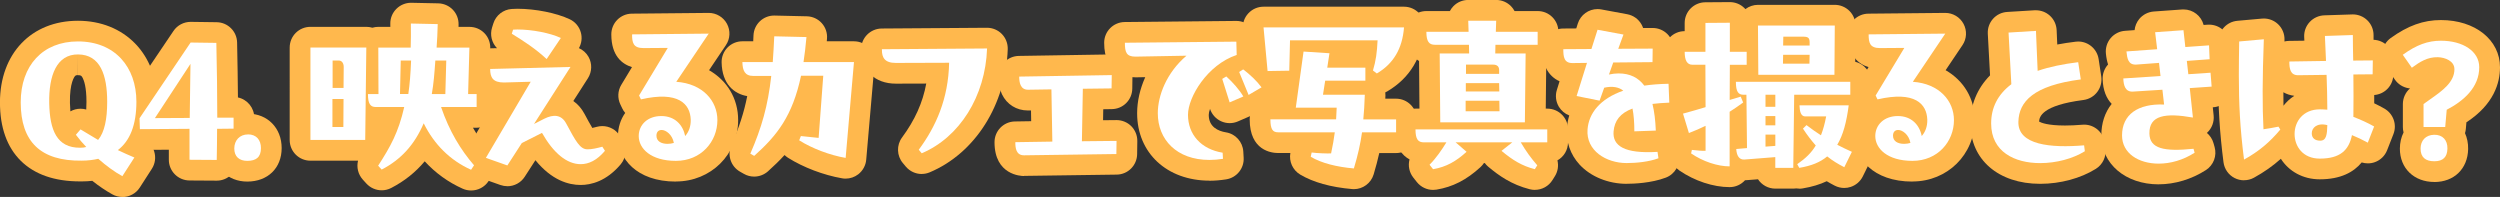 <?xml version="1.0" encoding="UTF-8"?>
<svg id="_レイヤー_2" data-name="レイヤー 2" xmlns="http://www.w3.org/2000/svg" viewBox="0 0 567.26 44.69">
  <rect x="0" y="0" width="567.26" height="44.69" fill="#333333" stroke="none"/>
  <defs>
    <style>
      .cls-1 {
        fill: #ffb84d;
      }

      .cls-2 {
        fill: #fff;
      }
    </style>
  </defs>
  <g id="wrapper">
    <g id="_コンテンツ" data-name="コンテンツ">
      <g>
        <g>
          <path class="cls-2" d="M26.75,34.06c1.22.59,2.44,1.13,3.74,1.68l-2.73,4.24c-1.81-1.01-3.65-2.35-5.46-3.95-1.05.25-2.39.42-3.74.42-9.33.13-13.86-4.28-13.86-13.23,0-8.36,5-13.82,12.98-13.82,8.4,0,13.27,5.8,13.27,13.69,0,5.33-1.51,8.91-4.2,10.96ZM19.57,33.35c-.84-.88-1.6-1.76-2.35-2.77l1.05-1.22c1.43.88,2.77,1.68,3.99,2.39,1.47-1.76,2.06-4.75,2.06-8.65,0-6.05-1.55-10.71-6.6-10.75-4.83-.04-6.68,4.71-6.55,11.09.13,6.09,1.72,10.12,7.02,10.08.5,0,.97-.04,1.39-.17Z"/>
          <path class="cls-2" d="M53,26.71v2.48l-3.74.04c0,2.35-.04,4.7-.08,7.06l-6.18-.04v-7.02l-11.26.08-.08-2.48,11.59-17.18,5.84.08c.13,5.97.21,11.55.21,16.97h3.7ZM35.15,26.8l7.9-.04c.08-5.08.13-8.07.17-12.27l-8.07,12.31Z"/>
          <path class="cls-2" d="M56.27,30.49c1.89,0,2.94,1.26,2.94,3.11,0,2.06-1.09,2.9-3.11,2.9-1.81,0-2.94-.97-2.94-2.81s1.22-3.19,3.11-3.19Z"/>
          <path class="cls-2" d="M70.43,10.79h12.69l-.25,20.96h-12.43V10.79ZM75.43,22.47v6.34h2.48l.04-6.34h-2.52ZM75.47,13.73v6.22h2.48l.04-4.75c0-.8-.38-1.47-1.13-1.47h-1.39ZM106.22,21.34h1.93v2.94h-8.07c1.89,5.54,4.45,9.7,7.48,13.23l-.67,1.01c-4.79-2.14-8.4-5.8-10.75-10.54-2.06,4.79-5.08,8.19-9.54,10.5l-.8-.88c2.77-4.28,4.62-7.56,5.92-13.32h-6.47c-1.18,0-1.76-.67-1.76-2.94h2.39l-.04-10.54h7.35c.04-1.68.08-3.49.04-5.46l6.09.13c-.04,1.89-.13,3.65-.25,5.33h7.44l-.29,10.54ZM90.93,13.73l-.17,7.6h1.89c.34-2.35.5-4.49.63-7.6h-2.35ZM101.05,21.34l.21-7.6h-2.48c-.21,3.02-.38,5.17-.8,7.6h3.07Z"/>
          <path class="cls-2" d="M137.26,34.23c-1.81,2.14-3.65,3.02-5.5,3.02-3.15,0-6.18-2.52-8.78-7.1l-4.58,2.31-3.28,5.08-4.87-1.72,10.17-17.27-6.09.17c-2.48,0-3.11-1.13-3.11-3.07l18.23-.46-8.28,12.94,2.31-1.18c2.1-1.05,3.91-.97,5,1.09,2.18,4.07,3.15,5.8,4.75,5.84,1.01.04,2.35-.29,3.44-.59l.59.92ZM124.03,13.4c-2.48-2.31-5-3.95-7.9-5.75l.29-.92c.59-.04.84-.04.97-.04,3.36,0,7.48.8,9.87,1.93l-3.23,4.79Z"/>
          <path class="cls-2" d="M160.8,7.64l-7.35,10.92c6.01.42,9.33,4.33,9.33,8.7,0,4.87-3.7,9.24-9.41,9.24s-8.44-2.81-8.44-5.63c0-2.56,2.02-4.54,5.12-4.54s4.91,2.02,5.42,4.54c.8-.92,1.3-2.14,1.26-3.74-.13-3.53-2.77-6.55-11.3-4.58l-.42-.88,6.51-10.8-5.5.04c-2.35,0-2.6-1.22-2.6-3.11l17.39-.17ZM148.95,30.79c0,1.26,1.09,1.85,2.52,1.85.5,0,1.01-.08,1.43-.21-.34-1.89-1.81-2.94-2.77-2.94-.8,0-1.18.55-1.18,1.3Z"/>
          <path class="cls-2" d="M193.77,14.07l-1.89,21.76c-3.65-.63-7.69-2.18-10.54-3.99l.38-.97c1.43.17,2.73.29,4.03.42l1.05-14.11h-5.04c-1.93,9.12-5.42,13.53-10.63,18.19l-.88-.5c2.56-5.88,3.99-10.8,4.75-17.64h-4.07c-1.93,0-2.44-1.22-2.48-3.15h6.89c.13-1.81.25-3.74.34-5.84l7.31.17c-.17,2.06-.42,3.95-.67,5.67h11.47Z"/>
          <path class="cls-2" d="M200.11,11.17l23.86-.17c-.38,10.88-6.26,20.16-14.83,23.78l-.67-.8c3.91-5.29,6.72-11.55,6.89-19.74l-12.1.04c-2.52,0-3.15-1.22-3.15-2.94v-.17Z"/>
          <path class="cls-2" d="M245.7,20.16l-.21,11.89,7.86-.08-.04,2.98-20.88.29h-.08c-1.81,0-1.97-1.68-1.97-2.98l8.4-.13-.21-11.85-5.25.08c-1.81.04-2.06-1.68-2.06-2.98l21-.34-.04,3.02-6.51.08Z"/>
          <path class="cls-2" d="M277.42,34.65l.08,1.39c-1.09.17-2.1.25-3.07.25-7.48,0-11.72-4.66-11.72-10.59,0-3.99,1.97-9.2,6.51-13.06l-11.59.21c-2.06,0-2.39-1.01-2.39-3.15l25.29-.25.08,3.02c-6.68,2.23-11.05,9.58-11.05,13.57,0,4.5,2.98,7.81,7.86,8.61ZM278.26,17.35c1.47,1.34,2.94,2.98,3.86,4.54l-3.11,1.34c-.55-1.76-1.09-3.53-1.68-5.33l.92-.55ZM282.09,15.75c1.6,1.22,3.07,2.6,4.16,4.07l-2.94,1.72c-.71-1.76-1.55-3.82-2.14-5.21l.92-.59Z"/>
          <path class="cls-2" d="M292.71,9.15l-.17,6.89-4.92.08-.92-9.91h31.88c-.38,4.83-2.39,8.23-6.17,10.46l-.88-.67c.67-2.23.92-4.12,1.05-6.85h-19.87ZM300.19,21.5h9.49c-.08,2.14-.17,3.99-.34,5.59h7.44v2.94h-7.73c-.38,2.69-.92,5.08-1.85,8.19-3.87-.34-7.31-1.18-9.79-2.65l.21-.97c1.18.17,3.53.25,4.41.21.38-1.81.63-3.15.84-4.79h-12.85c-1.18,0-1.76-.59-1.76-2.94h14.91l.13-2.65h-9.28l1.76-12.73,5.88.38-.5,3.28h8.65v2.94h-9.12l-.5,3.19Z"/>
          <path class="cls-2" d="M351.08,29.36v2.94h-6.01c1.18,2.02,2.35,3.61,3.74,5.21l-.55.88c-2.94-.76-5.04-2.06-7.56-4.16l2.44-1.93h-12.85l2.48,2.14c-2.35,2.14-4.58,3.44-7.6,3.95l-.8-1.01c1.47-1.47,2.77-3.36,3.82-5.08h-5.08c-1.3,0-1.93-.63-1.93-2.94h29.91ZM333.31,10.16h-7.73c-1.3,0-1.93-.71-1.93-2.94h9.58l-.08-2.52h6.34l-.08,2.52h9.49v2.94h-9.58l-.04,1.97h6.89l-.17,15.63h-19.2l-.13-15.63h6.68l-.04-1.97ZM332.56,22.85v2.39h7.69l-.04-2.39h-7.65ZM332.6,20.75h7.6l-.04-1.89h-7.56v1.89ZM340.16,16.76v-.84c0-.71-.34-1.26-1.39-1.26h-6.13v2.1h7.52Z"/>
          <path class="cls-2" d="M376.1,34.48l.21,1.43c-2.1.8-5,1.09-7.23,1.09-4.62,0-9.24-2.81-8.86-7.65.29-3.65,2.81-6.93,8.11-8.78-1.01-.8-2.44-1.09-4.33-.67l-1.05,2.94-5.21-1.05,2.35-7.52-3.23.04c-1.97.04-2.14-1.39-2.14-3.15l6.38-.04,1.39-4.37,5.88,1.09-1.18,3.23,7.81-.04-.04,3.07-8.91.08-.97,2.73c.76-.17,1.51-.25,2.18-.25,2.6,0,4.49.97,5.84,2.77,1.68-.25,3.49-.38,5.5-.42l.17,4.28c-1.43.04-2.69.17-3.82.29.42,1.72.67,3.74.76,6.05l-4.87.17c0-1.97-.13-3.7-.42-5.17-2.81,1.05-4.08,2.77-4.29,5.17-.29,3.28,2.44,5.12,9.96,4.66Z"/>
          <path class="cls-2" d="M394.98,21.92l.55,1.34c-1.05.76-2.06,1.47-3.07,2.1v12.39c-2.69,0-6.05-1.09-8.74-2.94l.17-.8c1.18.13,2.35.25,3.11.21v-5.67c-1.18.59-2.39,1.09-3.78,1.64l-1.34-4.41c1.85-.5,3.49-.97,5.12-1.47l-.04-9.62h-2.94c-1.18,0-1.76-.92-1.76-2.94h4.71v-6.55l5.54-.04v6.6h3.82v2.94h-3.82l-.04,7.98,2.52-.76ZM419.84,18.56v2.94h-12.73l-.21,16.59h-4.08v-2.44l-7.01.55c-1.18.08-1.76-.88-1.85-2.39l2.44-.21-.13-12.1h-.63c-1.18,0-1.76-.63-1.76-2.94h25.96ZM398.97,16.97l-.08-11.17h17.43l-.08,11.17h-17.26ZM400.6,24.23h2.23v-2.73h-2.23v2.73ZM400.6,28.44h2.23v-2.1h-2.23v2.1ZM400.6,30.54v2.73l2.23-.17v-2.56h-2.23ZM404.6,12.43l-.04,2.02h6.01l.04-2.02h-6.01ZM404.64,8.31l-.04,2.02h6.01v-.67c0-1.01-.25-1.34-1.47-1.34h-4.5ZM418.46,37.93c-1.39-.71-2.65-1.47-3.86-2.44-1.6,1.34-3.61,2.14-6.34,2.6l-.46-.84c1.89-1.3,3.28-2.65,4.2-4.24-.92-1.05-1.89-2.27-2.9-3.82l.8-.8c1.13.88,2.31,1.68,3.28,2.31.5-1.3.88-2.65,1.18-4.28h-4.75c-1.01,0-1.26-1.22-1.3-2.52h11.17c-.5,3.82-1.26,6.72-2.6,8.95,1.05.55,2.1,1.05,3.32,1.6l-1.72,3.49Z"/>
          <path class="cls-2" d="M441.38,7.64l-7.35,10.92c6.01.42,9.33,4.33,9.33,8.7,0,4.87-3.7,9.24-9.41,9.24s-8.44-2.81-8.44-5.63c0-2.56,2.02-4.54,5.12-4.54s4.92,2.02,5.42,4.54c.8-.92,1.3-2.14,1.26-3.74-.13-3.53-2.77-6.55-11.3-4.58l-.42-.88,6.51-10.8-5.5.04c-2.35,0-2.6-1.22-2.6-3.11l17.39-.17ZM429.53,30.79c0,1.26,1.09,1.85,2.52,1.85.5,0,1.01-.08,1.43-.21-.34-1.89-1.81-2.94-2.77-2.94-.8,0-1.18.55-1.18,1.3Z"/>
          <path class="cls-2" d="M473.05,34.32c-2.69,1.68-6.47,2.69-10.12,2.69-5.8,0-11.13-2.56-11.13-8.99,0-3.57,1.47-6.55,4.58-8.91l-.63-11.72,6.22-.38.38,9.07c2.69-.92,5.8-1.55,9.2-1.97l.59,3.91c-10.75,1.39-14.03,5.04-14.16,9.58-.17,5.33,7.35,6.01,14.91,5.38l.17,1.34Z"/>
          <path class="cls-2" d="M497.72,33.77l.25.88c-2.6,1.68-5.5,2.48-8.15,2.48-4.58,0-8.32-2.35-8.32-6.39,0-4.75,3.61-7.27,9.54-7.02l-.38-3.36-6.64.42c-1.81.13-2.18-1.43-2.23-2.98l8.44-.55-.34-2.98-5.12.38c-1.89.13-2.1-1.39-2.27-2.98l6.97-.5-.46-3.86,6.43-.46.42,3.82,5.38-.38.13,3.15-5.17.38.34,3.02,5.04-.34.25,3.15-4.96.34.71,6.68c-6.22-1.09-9.96-.55-9.87,3.65.08,3.4,3.28,4.12,10,3.44Z"/>
          <path class="cls-2" d="M516.99,28.73l.42.67c-2.39,2.86-4.87,4.96-8.23,6.81-.92-7.18-1.18-12.73-1.18-19.2,0-2.35.04-5,.08-7.6l5.59-.5c-.34,9.16-.34,15.29-.08,20.42,1.13-.17,2.18-.34,3.4-.59ZM537.28,32.38c-1.3-.71-2.39-1.22-3.61-1.72-.71,3.44-2.69,5.33-7.31,5.33-3.82,0-5.71-2.77-5.71-5.59s1.93-5.59,5.75-5.59c.5,0,1.09.04,1.68.08,0-2.52-.08-5.25-.17-7.9l-6.39.08c-1.85.04-2.06-1.47-2.06-3.11l8.32-.13-.25-5.67,6.34-.21c0,1.85.04,3.82.08,5.8l4.45-.04-.04,3.15-4.37.04c.04,3.36.04,6.68,0,9.62,1.64.63,3.23,1.34,4.71,2.18l-1.43,3.65ZM528.08,28.39c-2.31-.59-3.53.59-3.53,1.85,0,1.13.76,1.68,1.93,1.68,1.39,0,1.55-1.43,1.6-3.53Z"/>
          <path class="cls-2" d="M555.17,24.91l-.34,3.91h-4.92v-5.21l1.47-1.05c2.81-1.97,5.54-3.91,5.54-6.85,0-1.89-2.14-2.69-3.78-2.73-2.35-.04-3.99,1.01-5.88,2.39l-2.06-2.94c3.15-2.27,5.71-3.19,8.65-3.19,5,0,8.7,2.39,8.7,6.01,0,4.58-3.53,7.65-7.39,9.66ZM552.31,30.58c1.93-.04,3.07,1.22,3.02,3.15-.04,1.89-.97,2.86-2.98,2.86s-3.11-.92-3.11-2.86c0-1.81,1.13-3.11,3.07-3.15Z"/>
        </g>
        <g>
          <path class="cls-1" d="M27.76,44.69c-.78,0-1.56-.19-2.29-.6-1.5-.84-3.02-1.86-4.53-3.06-.79.09-1.59.13-2.38.13h-.39c-5.78,0-10.3-1.57-13.44-4.66-3.14-3.1-4.74-7.57-4.74-13.27C0,12.15,7.11,4.71,17.68,4.71s17.98,7.56,17.98,18.4c0,3.64-.6,6.77-1.8,9.36.52.53.91,1.17,1.13,1.9.41,1.33.22,2.77-.54,3.94l-2.73,4.24c-.89,1.39-2.41,2.16-3.96,2.16ZM17.66,17.05c-.43,0-.52.09-.6.17-.13.13-1.28,1.45-1.19,6.13.02.73.05,1.37.1,1.92.71-.4,1.5-.6,2.3-.6.43,0,.87.06,1.3.18.03-.51.05-1.09.05-1.74,0-3.31-.54-4.82-.86-5.43-.26-.5-.39-.62-1.07-.62l-.02-4.7v4.7Z"/>
          <path class="cls-1" d="M42.98,40.95c-2.58-.02-4.67-2.12-4.67-4.7v-2.28s-6.55.05-6.56.05c-2.53,0-4.61-2.01-4.7-4.54l-.08-2.48c-.03-.99.25-1.97.8-2.79l11.59-17.18c.87-1.3,2.34-2.07,3.9-2.07.02,0,5.91.08,5.91.08,2.53.04,4.58,2.07,4.63,4.6.1,4.81.16,8.83.19,12.47,2.12.45,3.71,2.34,3.71,4.6v2.48c0,2.28-1.62,4.18-3.78,4.61-.01.86-.03,1.71-.04,2.57-.05,2.56-2.14,4.62-4.7,4.62-.01,0-6.21-.04-6.21-.04Z"/>
          <path class="cls-1" d="M56.1,41.2c-4.43,0-7.64-3.16-7.64-7.52s3.36-7.89,7.81-7.89,7.64,3.28,7.64,7.81-3.14,7.6-7.81,7.6Z"/>
          <path class="cls-1" d="M106.89,43.22c-.65,0-1.3-.13-1.92-.41-3.28-1.47-6.18-3.57-8.6-6.21-2.08,2.49-4.6,4.5-7.6,6.05-.69.36-1.43.53-2.16.53-1.3,0-2.57-.54-3.49-1.55l-.8-.88c-1.07-1.19-1.45-2.8-1.08-4.29h-10.81c-2.6,0-4.7-2.1-4.7-4.7V10.79c0-2.6,2.1-4.7,4.7-4.7h12.69c.47,0,.93.07,1.37.2.44-.13.9-.2,1.37-.2h2.71c0-.22,0-.44-.01-.66-.03-1.28.47-2.52,1.38-3.42.88-.88,2.08-1.38,3.32-1.38.03,0,6.19.13,6.19.13,1.25.03,2.43.55,3.3,1.45.86.9,1.33,2.11,1.3,3.36,0,.18,0,.35-.01.53h2.5c1.27,0,2.48.51,3.37,1.42.89.91,1.36,2.14,1.33,3.41l-.19,6.69c1.11.86,1.83,2.21,1.83,3.72v2.94c0,2.6-2.1,4.7-4.7,4.7h-.87c1.09,1.94,2.36,3.74,3.85,5.47,1.37,1.6,1.51,3.91.34,5.67l-.67,1.01c-.9,1.34-2.38,2.09-3.91,2.09Z"/>
          <path class="cls-1" d="M115.12,42.25c-.52,0-1.05-.09-1.57-.27l-4.87-1.72c-1.32-.47-2.37-1.5-2.85-2.82s-.35-2.78.37-3.99l6.02-10.22c-3.57-.76-5.7-3.51-5.7-7.56,0-2.55,2.03-4.63,4.58-4.7l1.67-.04c-1.19-1.22-1.65-3.02-1.11-4.71l.29-.92c.58-1.83,2.23-3.13,4.15-3.26.73-.05,1.07-.05,1.25-.05h.05c4.1,0,8.87.96,11.88,2.38,1.24.59,2.16,1.68,2.52,3.01.33,1.2.17,2.47-.44,3.54.9.4,1.68,1.09,2.18,1.98.85,1.51.8,3.38-.13,4.84l-3.32,5.18c1.02.71,1.89,1.71,2.54,2.93.55,1.03,1.25,2.33,1.77,3.18.28-.06.62-.15,1.05-.26.41-.11.82-.16,1.22-.16,1.58,0,3.09.8,3.96,2.18l.59.92c1.1,1.73.95,3.98-.37,5.56-3.27,3.88-6.75,4.7-9.1,4.7-2.76,0-6.55-1.07-10.26-5.62l-2.43,3.76c-.88,1.37-2.39,2.15-3.95,2.15Z"/>
          <path class="cls-1" d="M153.36,41.2c-9.03,0-13.14-5.35-13.14-10.33,0-1.98.6-3.78,1.64-5.25-.27-.31-.5-.66-.68-1.05l-.42-.88c-.68-1.43-.6-3.1.22-4.45l2.42-4.01c-2.25-.69-4.69-2.56-4.69-7.43,0-2.58,2.08-4.68,4.66-4.7,0,0,17.42-.17,17.44-.17,1.73,0,3.32.95,4.14,2.47.83,1.54.74,3.41-.24,4.85l-3.82,5.68c4.08,2.34,6.6,6.42,6.6,11.31,0,7.82-6.2,13.94-14.11,13.94Z"/>
          <path class="cls-1" d="M191.88,40.53c-.27,0-.53-.02-.8-.07-4.22-.73-8.8-2.47-12.26-4.65-.29-.19-.56-.4-.8-.63-1.16,1.27-2.41,2.48-3.76,3.69-.88.79-2.01,1.2-3.14,1.2-.8,0-1.6-.2-2.33-.62l-.88-.5c-2.08-1.19-2.94-3.76-1.98-5.96,1.77-4.05,2.88-7.43,3.62-11.18-2.94-.5-5.71-2.69-5.81-7.64-.03-1.26.46-2.49,1.34-3.39s2.1-1.41,3.36-1.41h2.47c.02-.44.04-.88.06-1.33.1-2.53,2.18-4.51,4.69-4.51.04,0,7.42.17,7.42.17,1.29.03,2.52.59,3.38,1.55.87.96,1.3,2.24,1.19,3.53-.02.2-.03.39-.05.59h6.16c1.32,0,2.57.55,3.46,1.52.89.97,1.33,2.27,1.22,3.58l-1.89,21.76c-.11,1.31-.77,2.51-1.81,3.32-.83.64-1.84.98-2.87.98Z"/>
          <path class="cls-1" d="M209.14,39.48c-1.36,0-2.68-.59-3.6-1.67l-.67-.8c-1.4-1.66-1.48-4.07-.19-5.82,2.9-3.93,4.7-7.9,5.49-12.23l-6.9.02c-4.79,0-7.87-3-7.87-7.64v-.17c0-2.58,2.08-4.68,4.67-4.7,0,0,23.88-.17,23.89-.17,1.27,0,2.48.51,3.37,1.42.89.92,1.37,2.16,1.33,3.44-.44,12.63-7.39,23.6-17.7,27.94-.59.25-1.21.37-1.82.37Z"/>
          <path class="cls-1" d="M232.34,39.94c-.68,0-6.68-.22-6.68-7.68,0-2.57,2.06-4.66,4.63-4.7l3.69-.06-.04-2.44s-.67.01-.7.01c-2.59,0-4.79-1.38-5.89-3.68-.54-1.13-.8-2.44-.8-4,0-2.57,2.06-4.66,4.63-4.7,0,0,21.05-.34,21.08-.34,1.24,0,2.44.49,3.32,1.37.9.9,1.4,2.12,1.38,3.39l-.04,3.02c-.04,2.55-2.09,4.6-4.64,4.63l-1.95.03-.04,2.49s3.05-.03,3.07-.03c1.25,0,2.45.5,3.33,1.38.89.9,1.39,2.12,1.37,3.38l-.04,2.98c-.04,2.54-2.09,4.6-4.63,4.63,0,0-20.92.29-20.94.29h-.08Z"/>
          <path class="cls-1" d="M274.44,40.99c-9.67,0-16.42-6.29-16.42-15.29,0-2.73.65-5.54,1.84-8.19,0,0-2.14.04-2.14.04-2.22,0-7.18-.77-7.18-7.85,0-2.58,2.08-4.67,4.65-4.7,0,0,25.32-.25,25.34-.25,2.54,0,4.63,2.02,4.7,4.57l.08,2.99c1.91,1.5,3.5,3.09,4.71,4.72.8,1.07,1.1,2.43.83,3.74-.27,1.31-1.08,2.44-2.23,3.12l-2.94,1.72c-.52.31-1.1.51-1.68.59,0,0-3.11,1.35-3.11,1.35-.6.26-1.23.39-1.87.39-.67,0-1.34-.14-1.96-.43-1.19-.55-2.09-1.56-2.5-2.8-.19.54-.29,1-.29,1.35,0,2.75,2.13,3.68,3.91,3.97,2.17.35,3.8,2.16,3.93,4.35l.08,1.39c.15,2.42-1.58,4.56-3.98,4.93-1.34.21-2.58.31-3.78.31Z"/>
          <path class="cls-1" d="M307.21,42.92c-.14,0-.27,0-.41-.02-4.85-.42-8.81-1.53-11.78-3.29-1.69-1.01-2.58-2.96-2.23-4.89h-2.77c-1.52,0-6.46-.55-6.46-7.64,0-2.6,2.1-4.7,4.7-4.7h1.29l.22-1.6s-2.12.04-2.15.04c-2.42,0-4.45-1.84-4.68-4.26l-.92-9.91c-.12-1.32.31-2.62,1.21-3.6s2.15-1.53,3.47-1.53h31.88c1.31,0,2.56.55,3.45,1.51.89.96,1.34,2.25,1.23,3.56-.5,6.37-3.35,11.12-8.48,14.14-.15.09-.3.16-.45.23.03.24.04.49.03.73,0,.23-.02.47-.03.7h2.43c2.6,0,4.7,2.1,4.7,4.7v2.94c0,2.6-2.1,4.7-4.7,4.7h-3.8c-.33,1.49-.74,3.05-1.27,4.83-.6,2.01-2.44,3.36-4.5,3.36Z"/>
          <path class="cls-1" d="M348.27,43.09c-.39,0-.78-.05-1.17-.15-4.17-1.07-6.98-3.08-9.4-5.1-.3-.25-.56-.53-.79-.84h-.2c-.22.33-.48.64-.78.92-3.2,2.92-6.28,4.49-9.99,5.11-.26.04-.52.06-.77.06-1.42,0-2.78-.65-3.68-1.78l-.8-1.01c-.95-1.2-1.23-2.73-.86-4.13-1.69-.91-3.35-2.82-3.35-6.82,0-2.6,2.1-4.7,4.7-4.7h.9l-.09-10.8c-1.57-.98-3.04-2.89-3.04-6.64,0-2.6,2.1-4.7,4.7-4.7h5.33c.21-.39.47-.76.79-1.09.89-.92,2.1-1.43,3.38-1.43h6.34c1.27,0,2.49.52,3.38,1.43.32.33.58.69.79,1.09h5.25c2.6,0,4.7,2.1,4.7,4.7v2.94c0,1.9-1.13,3.54-2.76,4.28l-.11,10.22h.35c2.6,0,4.7,2.1,4.7,4.7v2.94c0,1.76-.97,3.3-2.4,4.1.29,1.19.11,2.49-.57,3.58l-.55.88c-.87,1.41-2.4,2.23-4,2.23Z"/>
          <path class="cls-1" d="M369.09,41.71c-4.16,0-8.14-1.62-10.66-4.34-2.11-2.28-3.14-5.25-2.89-8.37.08-.97.26-1.9.53-2.8-.98-.38-1.82-1.08-2.37-2-.68-1.15-.84-2.53-.44-3.8l.61-1.96c-1.33-.59-2.39-1.61-3.06-2.98-.7-1.43-.79-2.91-.79-4.29,0-2.58,2.09-4.68,4.67-4.7l2.97-.02.35-1.11c.63-1.98,2.46-3.28,4.48-3.28.28,0,.57.03.86.08l5.88,1.09c1.36.25,2.54,1.09,3.22,2.29.15.27.28.55.38.84,0,0,2.17-.01,2.18-.01,1.25,0,2.45.5,3.34,1.39.89.9,1.38,2.11,1.36,3.37l-.04,3.07c0,.09,0,.18-.01.26,2.03.46,3.58,2.23,3.66,4.4l.17,4.28c.05,1.25-.4,2.48-1.26,3.39-.53.57-1.18.99-1.9,1.23.04.56.07,1.14.1,1.73.03.79-.14,1.57-.49,2.27.42.59.71,1.28.82,2.05l.21,1.43c.32,2.18-.92,4.29-2.98,5.08-3.32,1.26-7.33,1.4-8.89,1.4Z"/>
          <path class="cls-1" d="M408.25,42.8c-.23,0-.45-.02-.67-.05-.22.03-.44.05-.67.05h-4.08c-1.64,0-3.09-.84-3.93-2.12l-2.72.21c-.08,0-.16.01-.23.01-.86.96-2.11,1.56-3.49,1.56-3.71,0-7.97-1.41-11.4-3.77-1.56-1.07-2.33-2.98-1.94-4.84l.17-.8c.01-.07.03-.14.05-.2-.27-.39-.48-.82-.62-1.28l-1.34-4.41c-.37-1.22-.23-2.53.38-3.64.61-1.11,1.65-1.93,2.88-2.26.59-.16,1.14-.31,1.65-.45v-1.63c-2.46-.67-4.73-2.85-4.73-7.41,0-2.6,2.1-4.7,4.7-4.7h0v-1.85c0-2.58,2.08-4.68,4.67-4.7,0,0,5.57-.04,5.58-.04,1.24,0,2.43.49,3.31,1.36.08.08.15.15.22.23.81-.62,1.82-.97,2.85-.97h17.43c1.25,0,2.45.5,3.34,1.39.88.89,1.37,2.09,1.36,3.35l-.06,8.17c2.06.5,3.59,2.35,3.59,4.57v2.94c0,.68-.14,1.32-.4,1.91.04.36.03.73-.02,1.1-.31,2.35-.71,4.35-1.23,6.09.78.55,1.38,1.33,1.71,2.25.43,1.2.36,2.53-.21,3.67l-1.72,3.49c-.56,1.13-1.55,1.99-2.74,2.38-.48.16-.98.24-1.47.24-.74,0-1.48-.18-2.15-.52-.65-.33-1.25-.67-1.82-1.01-1.57.74-3.36,1.28-5.45,1.63-.26.04-.53.07-.79.07Z"/>
          <path class="cls-1" d="M433.94,41.2c-9.03,0-13.14-5.35-13.14-10.33,0-1.98.6-3.78,1.64-5.25-.27-.31-.5-.66-.68-1.05l-.42-.88c-.68-1.43-.6-3.1.22-4.45l2.42-4.01c-2.25-.69-4.69-2.56-4.69-7.43,0-2.58,2.08-4.68,4.66-4.7,0,0,17.42-.17,17.44-.17,1.73,0,3.32.95,4.14,2.47.83,1.54.74,3.41-.24,4.85l-3.82,5.68c4.08,2.34,6.6,6.42,6.6,11.31,0,7.82-6.2,13.94-14.11,13.94Z"/>
          <path class="cls-1" d="M462.92,41.71c-9.47,0-15.83-5.5-15.83-13.69,0-4.22,1.53-7.95,4.46-10.92l-.51-9.45c-.14-2.58,1.83-4.79,4.41-4.94l6.22-.38c.1,0,.19,0,.29,0,1.16,0,2.28.43,3.15,1.21.94.85,1.49,2.03,1.55,3.29l.14,3.27c1.31-.25,2.69-.46,4.17-.64.2-.02.39-.04.58-.04,2.29,0,4.29,1.68,4.64,4l.59,3.91c.19,1.25-.14,2.52-.9,3.53-.76,1.01-1.9,1.67-3.15,1.83-9.47,1.22-10,3.84-10.05,4.9.47.27,1.99.89,5.88.89,1.19,0,2.52-.06,3.94-.18.13-.01.26-.02.4-.02,2.35,0,4.36,1.75,4.66,4.12l.17,1.34c.23,1.82-.62,3.6-2.17,4.57-3.46,2.16-8.06,3.4-12.62,3.4Z"/>
          <path class="cls-1" d="M489.82,41.83c-7.54,0-13.02-4.66-13.02-11.09,0-2.83.83-5.27,2.35-7.17-1.16-1.2-1.98-3.03-2.05-5.64-.03-1.27.44-2.43,1.23-3.3-.23-.71-.4-1.53-.49-2.46-.13-1.27.25-2.53,1.07-3.51.82-.98,2-1.58,3.27-1.67l2.17-.16c.09-.92.46-1.79,1.05-2.52.82-.99,2.01-1.6,3.29-1.7l6.43-.46c.11,0,.23-.01.34-.01,2.15,0,4.02,1.47,4.55,3.52l.92-.06c.11,0,.22-.01.33-.01,1.15,0,2.27.42,3.14,1.2.95.85,1.51,2.04,1.56,3.31l.13,3.15c.02.49-.04.97-.16,1.42.19.45.32.95.36,1.46l.25,3.15c.1,1.25-.31,2.49-1.13,3.44s-1.99,1.54-3.24,1.62h-.08s.19,1.83.19,1.83c.16,1.47-.39,2.93-1.46,3.93-.02.02-.04.04-.07.06.7.59,1.24,1.38,1.5,2.31l.25.88c.57,1.99-.23,4.12-1.97,5.24-3.23,2.08-7.03,3.23-10.7,3.23Z"/>
          <path class="cls-1" d="M509.18,40.91c-.73,0-1.46-.17-2.13-.51-1.39-.7-2.33-2.05-2.53-3.59-.86-6.7-1.22-12.44-1.22-19.8,0-2.38.04-5.05.08-7.68.04-2.4,1.88-4.39,4.28-4.61l5.59-.5c.14-.01.28-.02.42-.02,1.2,0,2.36.46,3.23,1.29.98.93,1.51,2.23,1.46,3.58,0,.11,0,.23-.01.34.33-.08.68-.13,1.04-.13l3.48-.05-.04-.84c-.06-1.25.39-2.48,1.25-3.4.85-.92,2.04-1.46,3.29-1.51,0,0,6.45-.21,6.5-.21,1.22,0,2.39.47,3.27,1.32.92.89,1.43,2.1,1.43,3.38,0,.35,0,.7,0,1.06,1.19.04,2.32.53,3.16,1.38.89.9,1.39,2.11,1.37,3.38l-.04,3.15c-.03,2.45-1.93,4.44-4.34,4.62,0,.64,0,1.26,0,1.88.82.39,1.58.78,2.31,1.2,2.02,1.16,2.9,3.62,2.05,5.79l-1.43,3.65c-.49,1.26-1.5,2.25-2.77,2.71-.52.19-1.06.28-1.6.28-.47,0-.95-.07-1.4-.21-1.8,2.18-4.74,3.83-9.52,3.83-3.8,0-7.01-1.81-8.82-4.66-1.84,1.65-3.82,3.03-6.1,4.29-.7.39-1.48.58-2.27.58ZM518.11,20.94c0,1.06,0,2.07.02,3.05.67-.86,1.49-1.63,2.45-2.25-.89-.11-1.73-.38-2.46-.8Z"/>
          <path class="cls-1" d="M552.35,41.29c-4.6,0-7.81-3.11-7.81-7.56,0-1.35.3-2.6.84-3.68-.11-.39-.16-.81-.16-1.23v-5.21c0-1.37.6-2.67,1.62-3.55-.11-.01-.22-.02-.34-.04-1.25-.21-2.36-.91-3.08-1.94l-2.06-2.94c-1.47-2.11-.98-5.01,1.1-6.51,3.92-2.82,7.43-4.08,11.4-4.08,7.76,0,13.4,4.5,13.4,10.71,0,3.55-1.39,8.43-7.62,12.49l-.13,1.48c-.03.34-.09.67-.19.98.49,1.09.74,2.33.71,3.63-.1,4.46-3.19,7.46-7.68,7.46Z"/>
        </g>
        <g>
          <path class="cls-2" d="M26.75,34.06c1.22.59,2.44,1.13,3.74,1.68l-2.73,4.24c-1.81-1.01-3.65-2.35-5.46-3.95-1.05.25-2.39.42-3.74.42-9.33.13-13.86-4.28-13.86-13.23,0-8.36,5-13.82,12.98-13.82,8.4,0,13.27,5.8,13.27,13.69,0,5.33-1.51,8.91-4.2,10.96ZM19.57,33.35c-.84-.88-1.6-1.76-2.35-2.77l1.05-1.22c1.43.88,2.77,1.68,3.99,2.39,1.47-1.76,2.06-4.75,2.06-8.65,0-6.05-1.55-10.71-6.6-10.75-4.83-.04-6.68,4.71-6.55,11.09.13,6.09,1.72,10.12,7.02,10.08.5,0,.97-.04,1.39-.17Z"/>
          <path class="cls-2" d="M53,26.71v2.48l-3.74.04c0,2.35-.04,4.7-.08,7.06l-6.18-.04v-7.02l-11.26.08-.08-2.48,11.59-17.18,5.84.08c.13,5.97.21,11.55.21,16.97h3.7ZM35.15,26.8l7.9-.04c.08-5.08.13-8.07.17-12.27l-8.07,12.31Z"/>
          <path class="cls-2" d="M56.27,30.49c1.89,0,2.94,1.26,2.94,3.11,0,2.06-1.09,2.9-3.11,2.9-1.81,0-2.94-.97-2.94-2.81s1.22-3.19,3.11-3.19Z"/>
          <path class="cls-2" d="M70.43,10.79h12.69l-.25,20.96h-12.43V10.79ZM75.43,22.47v6.34h2.48l.04-6.34h-2.52ZM75.47,13.73v6.22h2.48l.04-4.75c0-.8-.38-1.47-1.13-1.47h-1.39ZM106.22,21.34h1.93v2.94h-8.07c1.89,5.54,4.45,9.7,7.48,13.23l-.67,1.01c-4.79-2.14-8.4-5.8-10.75-10.54-2.06,4.79-5.08,8.19-9.54,10.5l-.8-.88c2.77-4.28,4.62-7.56,5.92-13.32h-6.47c-1.18,0-1.76-.67-1.76-2.94h2.39l-.04-10.54h7.35c.04-1.68.08-3.49.04-5.46l6.09.13c-.04,1.89-.13,3.65-.25,5.33h7.44l-.29,10.54ZM90.93,13.73l-.17,7.6h1.89c.34-2.35.5-4.49.63-7.6h-2.35ZM101.05,21.34l.21-7.6h-2.48c-.21,3.02-.38,5.17-.8,7.6h3.07Z"/>
          <path class="cls-2" d="M137.26,34.23c-1.81,2.14-3.65,3.02-5.5,3.02-3.15,0-6.18-2.52-8.78-7.1l-4.58,2.31-3.28,5.08-4.87-1.72,10.17-17.27-6.09.17c-2.48,0-3.11-1.13-3.11-3.07l18.23-.46-8.28,12.94,2.31-1.18c2.1-1.05,3.91-.97,5,1.09,2.18,4.07,3.15,5.8,4.75,5.84,1.01.04,2.35-.29,3.44-.59l.59.92ZM124.03,13.4c-2.48-2.31-5-3.95-7.9-5.75l.29-.92c.59-.04.84-.04.97-.04,3.36,0,7.48.8,9.87,1.93l-3.23,4.79Z"/>
          <path class="cls-2" d="M160.8,7.64l-7.35,10.92c6.01.42,9.33,4.33,9.33,8.7,0,4.87-3.7,9.24-9.41,9.24s-8.44-2.81-8.44-5.63c0-2.56,2.02-4.54,5.12-4.54s4.91,2.02,5.42,4.54c.8-.92,1.3-2.14,1.26-3.74-.13-3.53-2.77-6.55-11.3-4.58l-.42-.88,6.51-10.8-5.5.04c-2.35,0-2.6-1.22-2.6-3.11l17.39-.17ZM148.95,30.79c0,1.26,1.09,1.85,2.52,1.85.5,0,1.01-.08,1.43-.21-.34-1.89-1.81-2.94-2.77-2.94-.8,0-1.18.55-1.18,1.3Z"/>
          <path class="cls-2" d="M193.77,14.07l-1.89,21.76c-3.65-.63-7.69-2.18-10.54-3.99l.38-.97c1.43.17,2.73.29,4.03.42l1.05-14.11h-5.04c-1.93,9.12-5.42,13.53-10.63,18.19l-.88-.5c2.56-5.88,3.99-10.8,4.75-17.64h-4.07c-1.93,0-2.44-1.22-2.48-3.15h6.89c.13-1.81.25-3.74.34-5.84l7.31.17c-.17,2.06-.42,3.95-.67,5.67h11.47Z"/>
          <path class="cls-2" d="M200.11,11.17l23.86-.17c-.38,10.88-6.26,20.16-14.83,23.78l-.67-.8c3.91-5.29,6.72-11.55,6.89-19.74l-12.1.04c-2.52,0-3.15-1.22-3.15-2.94v-.17Z"/>
          <path class="cls-2" d="M245.7,20.16l-.21,11.89,7.86-.08-.04,2.98-20.88.29h-.08c-1.81,0-1.97-1.68-1.97-2.98l8.4-.13-.21-11.85-5.25.08c-1.81.04-2.06-1.68-2.06-2.98l21-.34-.04,3.02-6.51.08Z"/>
          <path class="cls-2" d="M277.42,34.65l.08,1.39c-1.09.17-2.1.25-3.07.25-7.48,0-11.72-4.66-11.72-10.59,0-3.99,1.97-9.2,6.51-13.06l-11.59.21c-2.06,0-2.39-1.01-2.39-3.15l25.29-.25.08,3.02c-6.68,2.23-11.05,9.58-11.05,13.57,0,4.5,2.98,7.81,7.86,8.61ZM278.26,17.35c1.47,1.34,2.94,2.98,3.86,4.54l-3.11,1.34c-.55-1.76-1.09-3.53-1.68-5.33l.92-.55ZM282.09,15.75c1.6,1.22,3.07,2.6,4.16,4.07l-2.94,1.72c-.71-1.76-1.55-3.82-2.14-5.21l.92-.59Z"/>
          <path class="cls-2" d="M292.71,9.15l-.17,6.89-4.92.08-.92-9.91h31.88c-.38,4.83-2.39,8.23-6.17,10.46l-.88-.67c.67-2.23.92-4.12,1.05-6.85h-19.87ZM300.19,21.5h9.49c-.08,2.14-.17,3.99-.34,5.59h7.44v2.94h-7.73c-.38,2.69-.92,5.08-1.85,8.19-3.87-.34-7.31-1.18-9.79-2.65l.21-.97c1.18.17,3.53.25,4.41.21.38-1.81.63-3.15.84-4.79h-12.85c-1.18,0-1.76-.59-1.76-2.94h14.91l.13-2.65h-9.28l1.76-12.73,5.88.38-.5,3.28h8.65v2.94h-9.12l-.5,3.19Z"/>
          <path class="cls-2" d="M351.08,29.36v2.94h-6.01c1.18,2.02,2.35,3.61,3.74,5.21l-.55.88c-2.94-.76-5.04-2.06-7.56-4.16l2.44-1.93h-12.85l2.48,2.14c-2.35,2.14-4.58,3.44-7.6,3.95l-.8-1.01c1.47-1.47,2.77-3.36,3.82-5.08h-5.08c-1.3,0-1.93-.63-1.93-2.94h29.91ZM333.31,10.16h-7.73c-1.3,0-1.93-.71-1.93-2.94h9.58l-.08-2.52h6.34l-.08,2.52h9.49v2.94h-9.58l-.04,1.97h6.89l-.17,15.63h-19.2l-.13-15.63h6.68l-.04-1.97ZM332.56,22.85v2.39h7.69l-.04-2.39h-7.65ZM332.6,20.75h7.6l-.04-1.89h-7.56v1.89ZM340.16,16.76v-.84c0-.71-.34-1.26-1.39-1.26h-6.13v2.1h7.52Z"/>
          <path class="cls-2" d="M376.1,34.48l.21,1.43c-2.1.8-5,1.09-7.23,1.09-4.62,0-9.24-2.81-8.86-7.65.29-3.65,2.81-6.93,8.11-8.78-1.01-.8-2.44-1.09-4.33-.67l-1.05,2.94-5.21-1.05,2.35-7.52-3.23.04c-1.97.04-2.14-1.39-2.14-3.15l6.38-.04,1.39-4.37,5.88,1.09-1.18,3.23,7.81-.04-.04,3.07-8.91.08-.97,2.73c.76-.17,1.51-.25,2.18-.25,2.6,0,4.49.97,5.84,2.77,1.68-.25,3.49-.38,5.5-.42l.17,4.28c-1.43.04-2.69.17-3.82.29.42,1.72.67,3.74.76,6.05l-4.87.17c0-1.97-.13-3.7-.42-5.17-2.81,1.05-4.08,2.77-4.29,5.17-.29,3.28,2.44,5.12,9.96,4.66Z"/>
          <path class="cls-2" d="M394.98,21.92l.55,1.34c-1.05.76-2.06,1.47-3.07,2.1v12.39c-2.69,0-6.05-1.09-8.74-2.94l.17-.8c1.18.13,2.35.25,3.11.21v-5.67c-1.18.59-2.39,1.09-3.78,1.64l-1.34-4.41c1.85-.5,3.49-.97,5.12-1.47l-.04-9.62h-2.94c-1.18,0-1.76-.92-1.76-2.94h4.71v-6.55l5.54-.04v6.6h3.82v2.94h-3.82l-.04,7.98,2.52-.76ZM419.84,18.56v2.94h-12.73l-.21,16.59h-4.08v-2.44l-7.01.55c-1.18.08-1.76-.88-1.85-2.39l2.44-.21-.13-12.1h-.63c-1.18,0-1.76-.63-1.76-2.94h25.96ZM398.97,16.97l-.08-11.17h17.43l-.08,11.17h-17.26ZM400.6,24.23h2.23v-2.73h-2.23v2.73ZM400.6,28.44h2.23v-2.1h-2.23v2.1ZM400.6,30.54v2.73l2.23-.17v-2.56h-2.23ZM404.6,12.43l-.04,2.02h6.01l.04-2.02h-6.01ZM404.64,8.31l-.04,2.02h6.01v-.67c0-1.01-.25-1.34-1.47-1.34h-4.5ZM418.46,37.93c-1.39-.71-2.65-1.47-3.86-2.44-1.6,1.34-3.61,2.14-6.34,2.6l-.46-.84c1.89-1.3,3.28-2.65,4.2-4.24-.92-1.05-1.89-2.27-2.9-3.82l.8-.8c1.13.88,2.31,1.68,3.28,2.31.5-1.3.88-2.65,1.18-4.28h-4.75c-1.01,0-1.26-1.22-1.3-2.52h11.17c-.5,3.82-1.26,6.72-2.6,8.95,1.05.55,2.1,1.05,3.32,1.6l-1.72,3.49Z"/>
          <path class="cls-2" d="M441.38,7.64l-7.35,10.92c6.01.42,9.33,4.33,9.33,8.7,0,4.87-3.7,9.24-9.41,9.24s-8.44-2.81-8.44-5.63c0-2.56,2.02-4.54,5.12-4.54s4.92,2.02,5.42,4.54c.8-.92,1.3-2.14,1.26-3.74-.13-3.53-2.77-6.55-11.3-4.58l-.42-.88,6.51-10.8-5.5.04c-2.35,0-2.6-1.22-2.6-3.11l17.39-.17ZM429.53,30.79c0,1.26,1.09,1.85,2.52,1.85.5,0,1.01-.08,1.43-.21-.34-1.89-1.81-2.94-2.77-2.94-.8,0-1.18.55-1.18,1.3Z"/>
          <path class="cls-2" d="M473.05,34.32c-2.69,1.68-6.47,2.69-10.12,2.69-5.8,0-11.13-2.56-11.13-8.99,0-3.57,1.47-6.55,4.58-8.91l-.63-11.72,6.22-.38.38,9.07c2.69-.92,5.8-1.55,9.2-1.97l.59,3.91c-10.75,1.39-14.03,5.04-14.16,9.58-.17,5.33,7.35,6.01,14.91,5.38l.17,1.34Z"/>
          <path class="cls-2" d="M497.72,33.77l.25.88c-2.6,1.68-5.5,2.48-8.15,2.48-4.58,0-8.32-2.35-8.32-6.39,0-4.75,3.61-7.27,9.54-7.02l-.38-3.36-6.64.42c-1.81.13-2.18-1.43-2.23-2.98l8.44-.55-.34-2.98-5.12.38c-1.89.13-2.1-1.39-2.27-2.98l6.97-.5-.46-3.86,6.43-.46.42,3.82,5.38-.38.13,3.15-5.17.38.34,3.02,5.04-.34.25,3.15-4.96.34.71,6.68c-6.22-1.09-9.96-.55-9.87,3.65.08,3.4,3.28,4.12,10,3.44Z"/>
          <path class="cls-2" d="M516.99,28.73l.42.67c-2.39,2.86-4.87,4.96-8.23,6.81-.92-7.18-1.18-12.73-1.18-19.2,0-2.35.04-5,.08-7.6l5.59-.5c-.34,9.16-.34,15.29-.08,20.42,1.13-.17,2.18-.34,3.4-.59ZM537.28,32.38c-1.3-.71-2.39-1.22-3.61-1.72-.71,3.44-2.69,5.33-7.31,5.33-3.82,0-5.71-2.77-5.71-5.59s1.93-5.59,5.75-5.59c.5,0,1.09.04,1.68.08,0-2.52-.08-5.25-.17-7.9l-6.39.08c-1.85.04-2.06-1.47-2.06-3.11l8.32-.13-.25-5.67,6.34-.21c0,1.85.04,3.82.08,5.8l4.45-.04-.04,3.15-4.37.04c.04,3.36.04,6.68,0,9.62,1.64.63,3.23,1.34,4.71,2.18l-1.43,3.65ZM528.08,28.39c-2.31-.59-3.53.59-3.53,1.85,0,1.13.76,1.68,1.93,1.68,1.39,0,1.55-1.43,1.6-3.53Z"/>
          <path class="cls-2" d="M555.17,24.91l-.34,3.91h-4.92v-5.21l1.47-1.05c2.81-1.97,5.54-3.91,5.54-6.85,0-1.89-2.14-2.69-3.78-2.73-2.35-.04-3.99,1.01-5.88,2.39l-2.06-2.94c3.15-2.27,5.71-3.19,8.65-3.19,5,0,8.7,2.39,8.7,6.01,0,4.58-3.53,7.65-7.39,9.66ZM552.31,30.58c1.93-.04,3.07,1.22,3.02,3.15-.04,1.89-.97,2.86-2.98,2.86s-3.11-.92-3.11-2.86c0-1.81,1.13-3.11,3.07-3.15Z"/>
        </g>
      </g>
    </g>
  </g>
</svg>